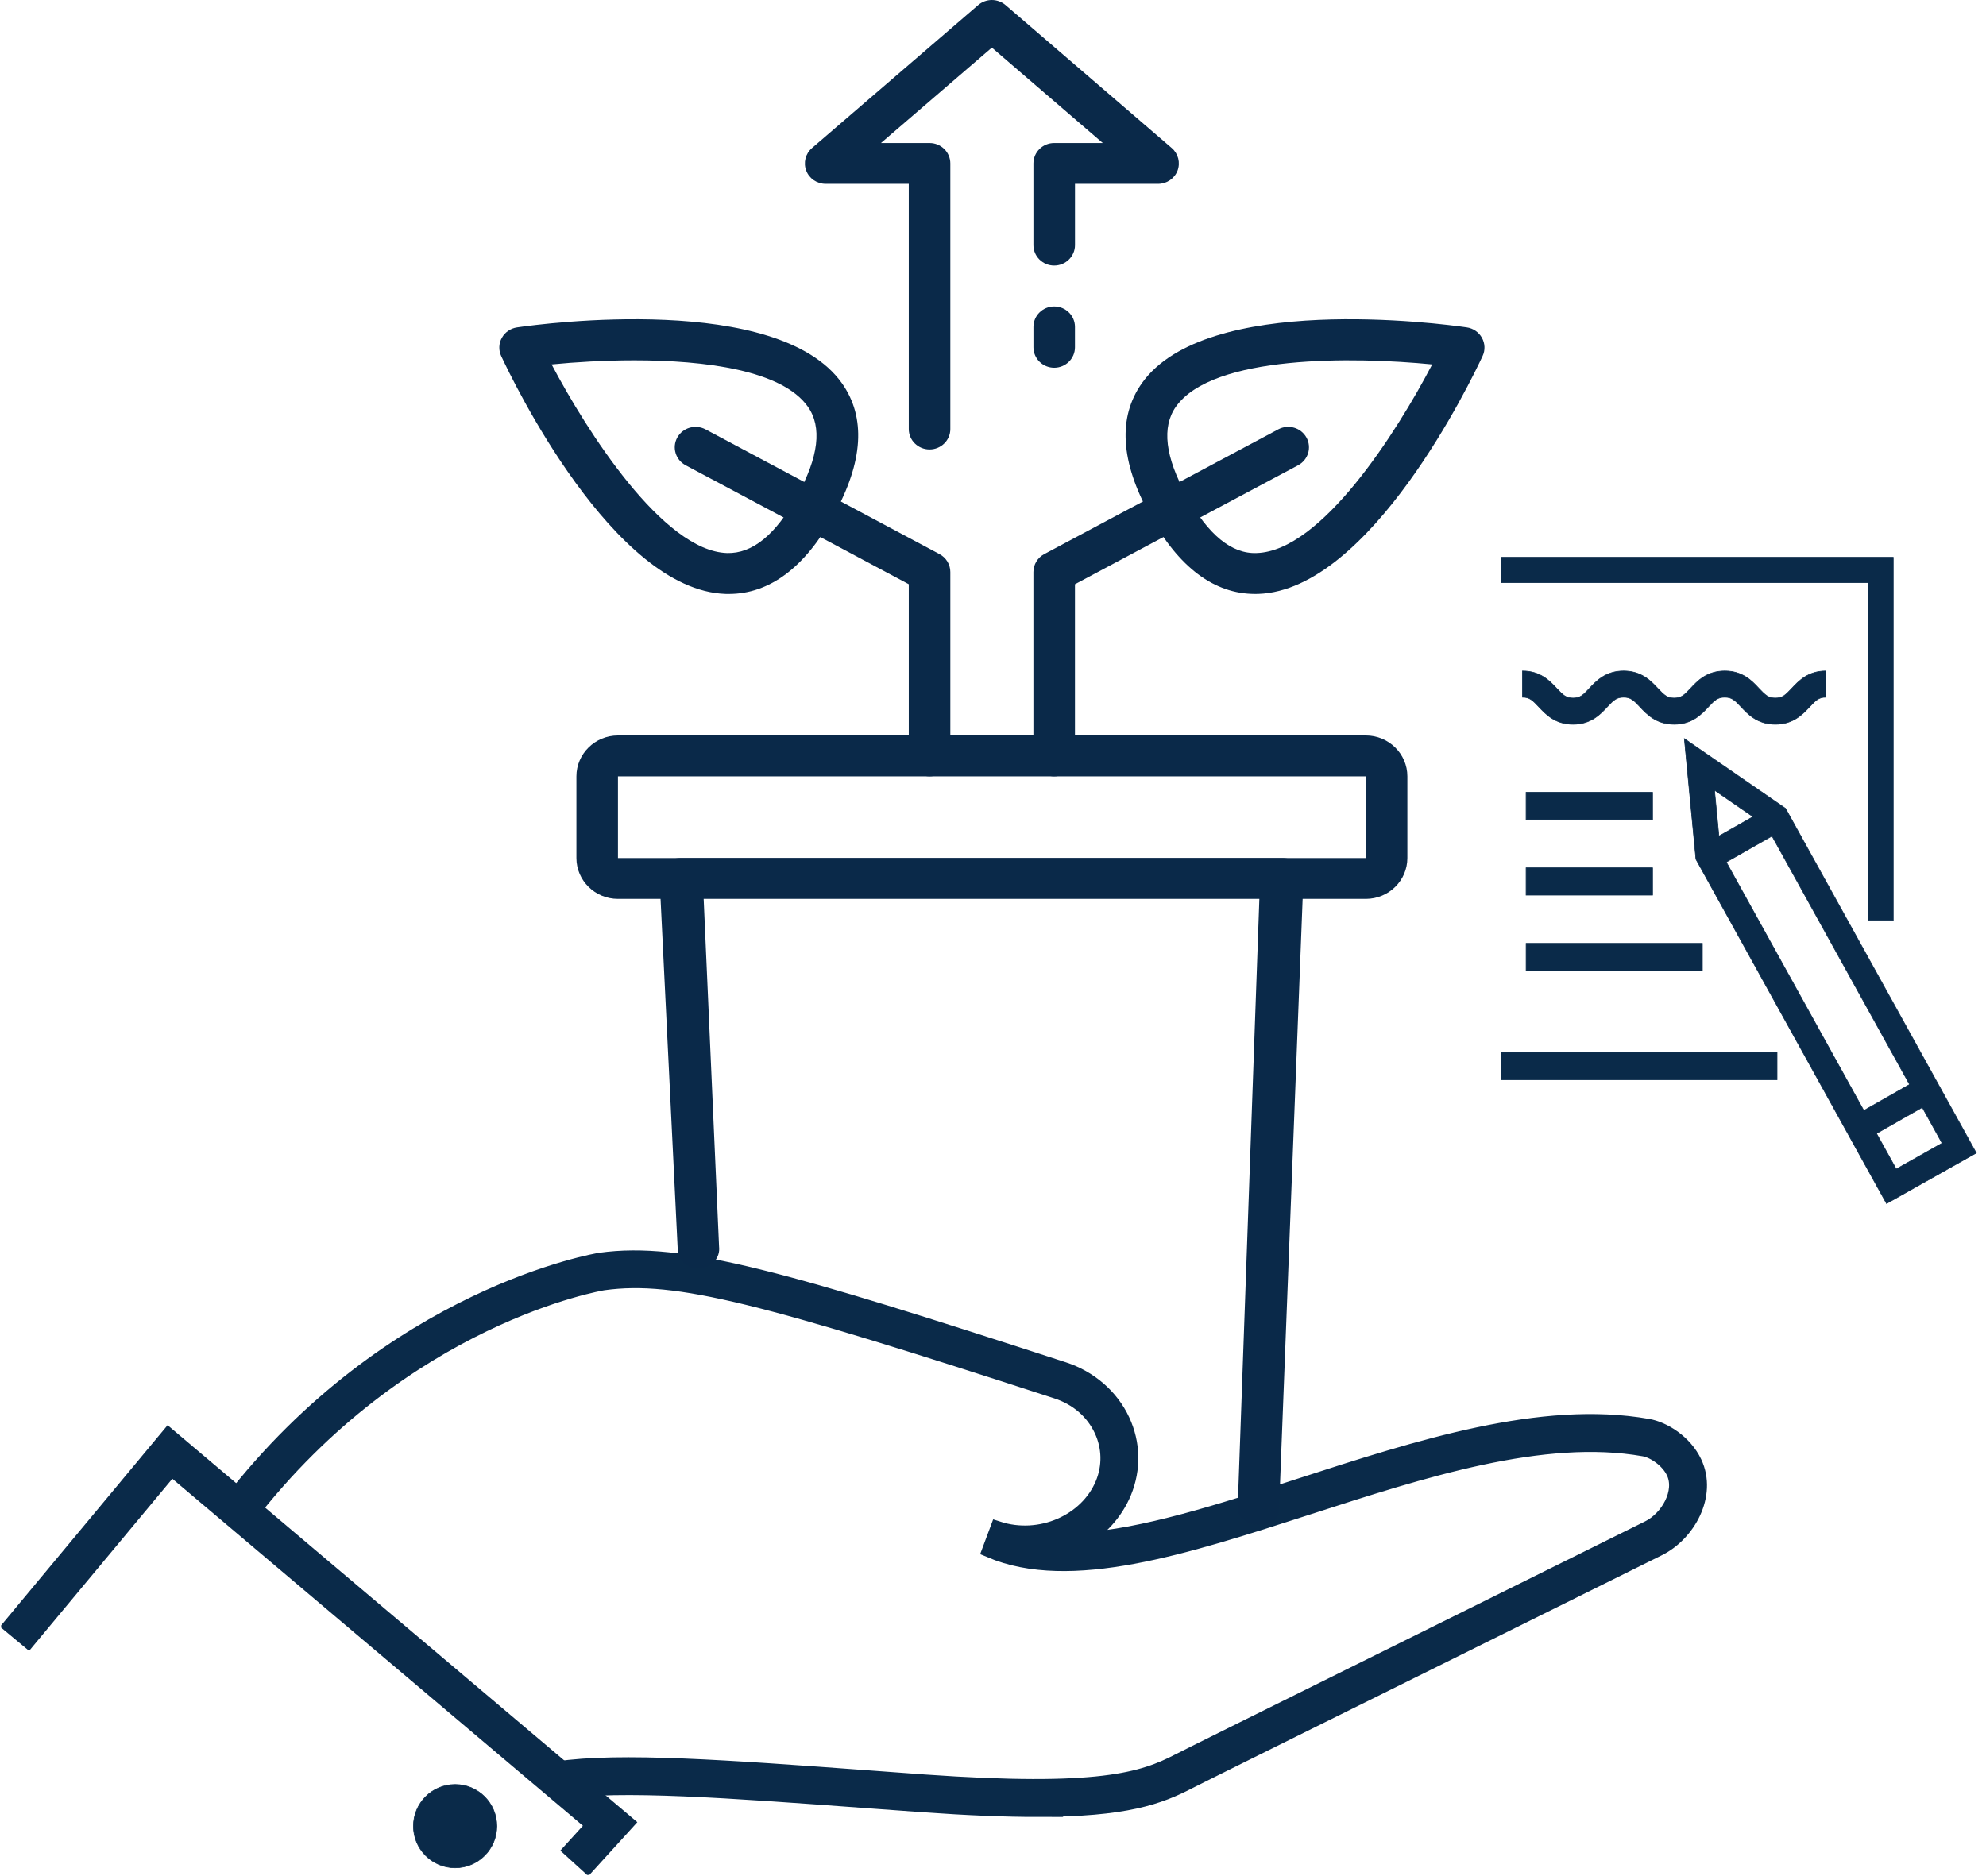 <?xml version="1.0" encoding="UTF-8"?><svg id="Layer_1" xmlns="http://www.w3.org/2000/svg" xmlns:xlink="http://www.w3.org/1999/xlink" viewBox="0 0 1122.01 1060.13"><defs><style>.cls-1,.cls-2,.cls-3{fill:none;}.cls-4{clip-path:url(#clippath);}.cls-5{fill:#0a2949;}.cls-6{fill:#0a2a49;}.cls-7{clip-path:url(#clippath-1);}.cls-8{clip-path:url(#clippath-3);}.cls-9{clip-path:url(#clippath-2);}.cls-2{stroke-width:.36px;}.cls-2,.cls-3{stroke:#0a2a49;stroke-miterlimit:10;}.cls-3{stroke-width:9px;}</style><clipPath id="clippath"><rect class="cls-1" x=".64" y="0" width="1121.37" height="1059.48"/></clipPath><clipPath id="clippath-1"><rect class="cls-1" x=".64" y="0" width="1121.37" height="1059.48"/></clipPath><clipPath id="clippath-2"><rect class="cls-1" x=".64" y="0" width="1121.37" height="1059.48"/></clipPath><clipPath id="clippath-3"><rect class="cls-1" x=".64" y="0" width="1121.37" height="1059.48"/></clipPath></defs><rect class="cls-6" x="862.2" y="490.38" width="71.44" height="15.42"/><rect class="cls-2" x="862.18" y="490.38" width="71.44" height="15.42"/><rect class="cls-6" x="862.2" y="447.71" width="71.44" height="15.42"/><rect class="cls-2" x="862.18" y="447.71" width="71.44" height="15.42"/><rect class="cls-6" x="862.2" y="533.04" width="99.57" height="15.44"/><rect class="cls-2" x="862.2" y="533.07" width="99.57" height="15.42"/><polygon class="cls-6" points="1069.61 520.03 1055.47 520.03 1055.47 329.23 848.13 329.23 848.13 314.91 1069.61 314.91 1069.61 520.03"/><polygon class="cls-2" points="1069.61 520.03 1055.47 520.03 1055.47 329.23 848.13 329.23 848.13 314.91 1069.61 314.91 1069.61 520.03"/><g class="cls-4"><path class="cls-6" d="M1003,409.27c-10.12,0-15.47-5.71-19.36-9.87-3.51-3.78-5.24-5.44-9.22-5.44s-5.71,1.66-9.24,5.42c-3.89,4.18-9.22,9.89-19.33,9.89s-15.47-5.71-19.36-9.89c-3.51-3.75-5.22-5.42-9.22-5.42s-5.71,1.66-9.22,5.42c-3.89,4.18-9.22,9.89-19.33,9.89s-15.47-5.71-19.36-9.89c-3.51-3.75-5.22-5.42-9.22-5.42v-14.81c10.12,0,15.47,5.71,19.36,9.89,3.51,3.75,5.22,5.42,9.22,5.42s5.71-1.66,9.19-5.42c3.91-4.18,9.24-9.89,19.36-9.89s15.44,5.71,19.36,9.89c3.51,3.75,5.22,5.42,9.22,5.42s5.71-1.66,9.22-5.42c3.89-4.18,9.22-9.89,19.36-9.89s15.44,5.71,19.33,9.89c3.53,3.75,5.24,5.42,9.24,5.42s5.71-1.66,9.24-5.42c3.89-4.18,9.22-9.89,19.33-9.89v14.81c-3.98,0-5.71,1.66-9.22,5.44-3.89,4.16-9.24,9.87-19.36,9.87"/><path class="cls-2" d="M1003,409.27c-10.12,0-15.47-5.71-19.36-9.87-3.51-3.78-5.24-5.44-9.22-5.44s-5.71,1.66-9.24,5.42c-3.89,4.18-9.22,9.89-19.33,9.89s-15.47-5.71-19.36-9.89c-3.51-3.75-5.22-5.42-9.22-5.42s-5.71,1.66-9.22,5.42c-3.89,4.18-9.22,9.89-19.33,9.89s-15.47-5.71-19.36-9.89c-3.51-3.75-5.22-5.42-9.22-5.42v-14.81c10.12,0,15.47,5.71,19.36,9.89,3.51,3.75,5.22,5.42,9.22,5.42s5.71-1.66,9.19-5.42c3.91-4.18,9.24-9.89,19.36-9.89s15.44,5.71,19.36,9.89c3.51,3.75,5.22,5.42,9.22,5.42s5.71-1.66,9.22-5.42c3.89-4.18,9.22-9.89,19.36-9.89s15.44,5.71,19.33,9.89c3.53,3.75,5.24,5.42,9.24,5.42s5.71-1.66,9.24-5.42c3.89-4.18,9.22-9.89,19.33-9.89v14.81c-3.98,0-5.71,1.66-9.22,5.44-3.89,4.16-9.24,9.87-19.36,9.87Z"/></g><path class="cls-6" d="M971.97,481.18l-3.33-34.66,29.34,20.23,99.23,179.24-25.92,14.61-99.32-179.42Zm-13.85,4.36l107.7,194.55,50.69-28.55-107.77-194.73-57.17-39.41,6.54,68.14Z"/><g class="cls-7"><path class="cls-2" d="M971.96,481.18l99.32,179.42,25.92-14.61-99.23-179.24-29.34-20.23,3.33,34.66Zm93.86,198.91l-107.68-194.55-6.54-68.14,57.15,39.41,107.77,194.7-50.69,28.57Z"/></g><polygon class="cls-6" points="1053.6 644.22 1046.5 631.22 1085.82 608.83 1092.92 621.83 1053.6 644.22"/><polygon class="cls-2" points="1053.6 644.22 1046.5 631.22 1085.82 608.83 1092.92 621.83 1053.6 644.22"/><rect class="cls-6" x="848.13" y="594.68" width="155.83" height="15.44"/><rect class="cls-2" x="848.13" y="594.71" width="155.83" height="15.42"/><polygon class="cls-6" points="968.46 491.02 961.36 478.02 1000.68 455.63 1007.78 468.63 968.46 491.02"/><polygon class="cls-2" points="968.46 491.02 961.36 478.02 1000.68 455.63 1007.78 468.63 968.46 491.02"/><g class="cls-9"><path class="cls-6" d="M585.52,1022.21c-17.24,0-38.19-.81-64.09-2.65-10.99-.79-21.69-1.57-32.1-2.34-77.74-5.73-139.13-10.25-172.83-5.13l-1.87-12.25c35.09-5.33,97.09-.76,175.59,5.01,10.41,.76,21.11,1.57,32.08,2.36,98.46,6.95,123.4-1.26,143.83-11.87,1.28-.74,47.01-23.42,143.74-71.35,47.39-23.49,94.78-46.98,121.57-60.29,11.06-5.46,19.74-20.57,14.43-31.85-3.33-7.08-11.49-12.45-17.13-13.4-56.92-10.03-124.86,11.98-190.57,33.25-68.75,22.23-133.67,43.25-178.7,24.05l4.34-11.6c23.78,7.69,50.49-3.84,59.53-25.72,4.05-9.91,3.8-20.7-.7-30.39-4.88-10.52-14.01-18.39-25.7-22.17-164.15-53.37-214.51-67.01-256.01-61.26-1.1,.16-113.1,18.7-201.04,132.5l-9.8-7.58c90.96-117.69,207.97-137.02,209.14-137.18,46.11-6.41,105.01,10.84,261.54,61.73,14.77,4.77,26.86,15.24,33.11,28.73,5.98,12.86,6.29,27.18,.9,40.31-4.88,11.82-13.78,21.29-24.71,27.49,35.95-2.14,79.27-16.14,124.27-30.71,67.15-21.74,136.59-44.22,196.48-33.68,8.97,1.48,20.88,8.97,26.23,20.32,8.63,18.28-3.69,40.08-20.12,48.22-26.8,13.33-74.21,36.82-121.6,60.32-69.1,34.24-140.55,69.64-143.38,71.17-17.2,8.92-35.83,15.94-86.46,15.94"/><path class="cls-3" d="M585.52,1022.21c-17.24,0-38.19-.81-64.09-2.65-10.99-.79-21.69-1.57-32.1-2.34-77.74-5.73-139.13-10.25-172.83-5.13l-1.87-12.25c35.09-5.33,97.09-.76,175.59,5.01,10.41,.76,21.11,1.57,32.08,2.36,98.46,6.95,123.4-1.26,143.83-11.87,1.28-.74,47.01-23.42,143.74-71.35,47.39-23.49,94.78-46.98,121.57-60.29,11.06-5.46,19.74-20.57,14.43-31.85-3.33-7.08-11.49-12.45-17.13-13.4-56.92-10.03-124.86,11.98-190.57,33.25-68.75,22.23-133.67,43.25-178.7,24.05l4.34-11.6c23.78,7.69,50.49-3.84,59.53-25.72,4.05-9.91,3.8-20.7-.7-30.39-4.88-10.52-14.01-18.39-25.7-22.17-164.15-53.37-214.51-67.01-256.01-61.26-1.1,.16-113.1,18.7-201.04,132.5l-9.8-7.58c90.96-117.69,207.97-137.02,209.14-137.18,46.11-6.41,105.01,10.84,261.54,61.73,14.77,4.77,26.86,15.24,33.11,28.73,5.98,12.86,6.29,27.18,.9,40.31-4.88,11.82-13.78,21.29-24.71,27.49,35.95-2.14,79.27-16.14,124.27-30.71,67.15-21.74,136.59-44.22,196.48-33.68,8.97,1.48,20.88,8.97,26.23,20.32,8.63,18.28-3.69,40.08-20.12,48.22-26.8,13.33-74.21,36.82-121.6,60.32-69.1,34.24-140.55,69.64-143.38,71.17-17.2,8.92-35.83,15.94-86.46,15.94Z"/></g><polygon class="cls-6" points="6.34 918.61 15.85 926.53 96.81 829.23 335.8 1031.26 322.91 1045.43 332.09 1053.77 353.62 1030.09 95.28 811.7 6.34 918.61"/><g class="cls-8"><polygon class="cls-3" points="332.08 1053.77 322.91 1045.43 335.79 1031.26 96.8 829.23 15.87 926.53 6.34 918.62 95.25 811.7 353.6 1030.1 332.08 1053.77"/><path class="cls-6" d="M280.68,1031.9c0,12.99-10.54,23.54-23.54,23.54s-23.56-10.54-23.56-23.54,10.54-23.54,23.56-23.54,23.54,10.54,23.54,23.54"/><path class="cls-2" d="M280.68,1031.9c0,12.99-10.54,23.54-23.54,23.54s-23.56-10.54-23.56-23.54,10.54-23.54,23.56-23.54,23.54,10.54,23.54,23.54Z"/><path class="cls-5" d="M771.64,484.85H349.12v-46.17h422.52v46.17Zm-422.52,23.09h422.52c12.95,0,23.47-10.36,23.47-23.09v-46.17c0-12.72-10.52-23.09-23.47-23.09H349.12c-12.95,0-23.47,10.36-23.47,23.09v46.17c0,12.72,10.52,23.09,23.47,23.09"/><path class="cls-5" d="M595.58,438.67c6.47,0,11.73-5.17,11.73-11.55v-97l126.07-67.22c5.69-3.03,7.82-10.05,4.72-15.65-3.08-5.6-10.18-7.69-15.92-4.65l-132.21,70.5c-3.78,2-6.14,5.89-6.14,10.14v103.88c0,6.38,5.26,11.55,11.73,11.55"/><path class="cls-5" d="M809.14,205.92c-20.25,38.71-62.61,105.37-99.07,106.58-14.25,.65-27.58-10.39-39.7-32.35-12.14-21.94-14.14-38.89-6-50.38,20.88-29.43,100.74-28.17,144.77-23.85m-100.08,129.69c.61,0,1.21-.02,1.82-.02,63.39-2.14,120.43-120.86,126.72-134.39,1.55-3.28,1.42-7.1-.36-10.3-1.75-3.19-4.95-5.4-8.61-5.91-14.95-2.16-147.2-19.6-183.51,31.54-13.67,19.27-12.12,44.38,4.61,74.66,16.3,29.49,36.26,44.42,59.33,44.42"/><path class="cls-5" d="M525.17,438.67c6.47,0,11.73-5.17,11.73-11.55v-103.88c0-4.25-2.36-8.14-6.14-10.14l-132.21-70.5c-5.73-3.01-12.84-.94-15.92,4.65-3.1,5.6-.97,12.61,4.72,15.65l126.07,67.22v97c0,6.38,5.26,11.55,11.73,11.55"/><path class="cls-5" d="M358.35,203.61c39.9,0,83.43,5.55,98.04,26.17,8.14,11.49,6.14,28.44-6,50.38-12.12,21.96-25.29,32.78-39.7,32.35-36.13-1.21-79.13-68.84-99.05-106.58,13.22-1.3,29.63-2.32,46.71-2.32m53.35,132.01c23.06,0,43.03-14.93,59.33-44.42,16.73-30.28,18.28-55.39,4.61-74.66-36.31-51.14-168.56-33.72-183.51-31.54-3.66,.52-6.86,2.72-8.61,5.91-1.78,3.19-1.91,7.01-.36,10.3,6.29,13.53,63.33,132.25,126.72,134.39,.61,0,1.21,.02,1.82,.02"/><path class="cls-5" d="M525.17,253.97c6.47,0,11.73-5.17,11.73-11.53V92.36c0-6.38-5.26-11.55-11.73-11.55h-27.45l62.65-53.91,62.65,53.91h-27.45c-6.47,0-11.73,5.17-11.73,11.55v46.17c0,6.38,5.26,11.53,11.73,11.53s11.76-5.15,11.76-11.53v-34.64h46.94c4.88,0,9.26-2.97,10.99-7.46,1.71-4.52,.4-9.6-3.26-12.77L568.1,2.87c-4.43-3.82-11.04-3.82-15.47,0l-93.88,80.79c-3.69,3.17-4.99,8.25-3.26,12.77,1.71,4.5,6.09,7.46,10.99,7.46h46.94V242.44c0,6.36,5.26,11.53,11.73,11.53"/><path class="cls-5" d="M595.58,207.8c6.47,0,11.73-5.17,11.73-11.55v-11.53c0-6.38-5.26-11.55-11.73-11.55s-11.73,5.17-11.73,11.55v11.53c0,6.38,5.26,11.55,11.73,11.55"/><path class="cls-5" d="M722.57,854l13.78-356.74c.38-3.15-.67-6.32-2.9-8.68-2.23-2.38-5.42-3.73-8.77-3.73H384.33c-3.35,0-6.54,1.35-8.77,3.73-2.23,2.36-3.28,5.53-2.9,8.68l10.27,209.72c.74,6.11,6.56,10.52,12.99,9.78,6.45-.7,11.06-6.23,10.32-12.32l-8.74-197.31h314.01l-12.25,344.33c-1.42,11.67,22.41,14.39,23.31,2.54"/></g></svg>
